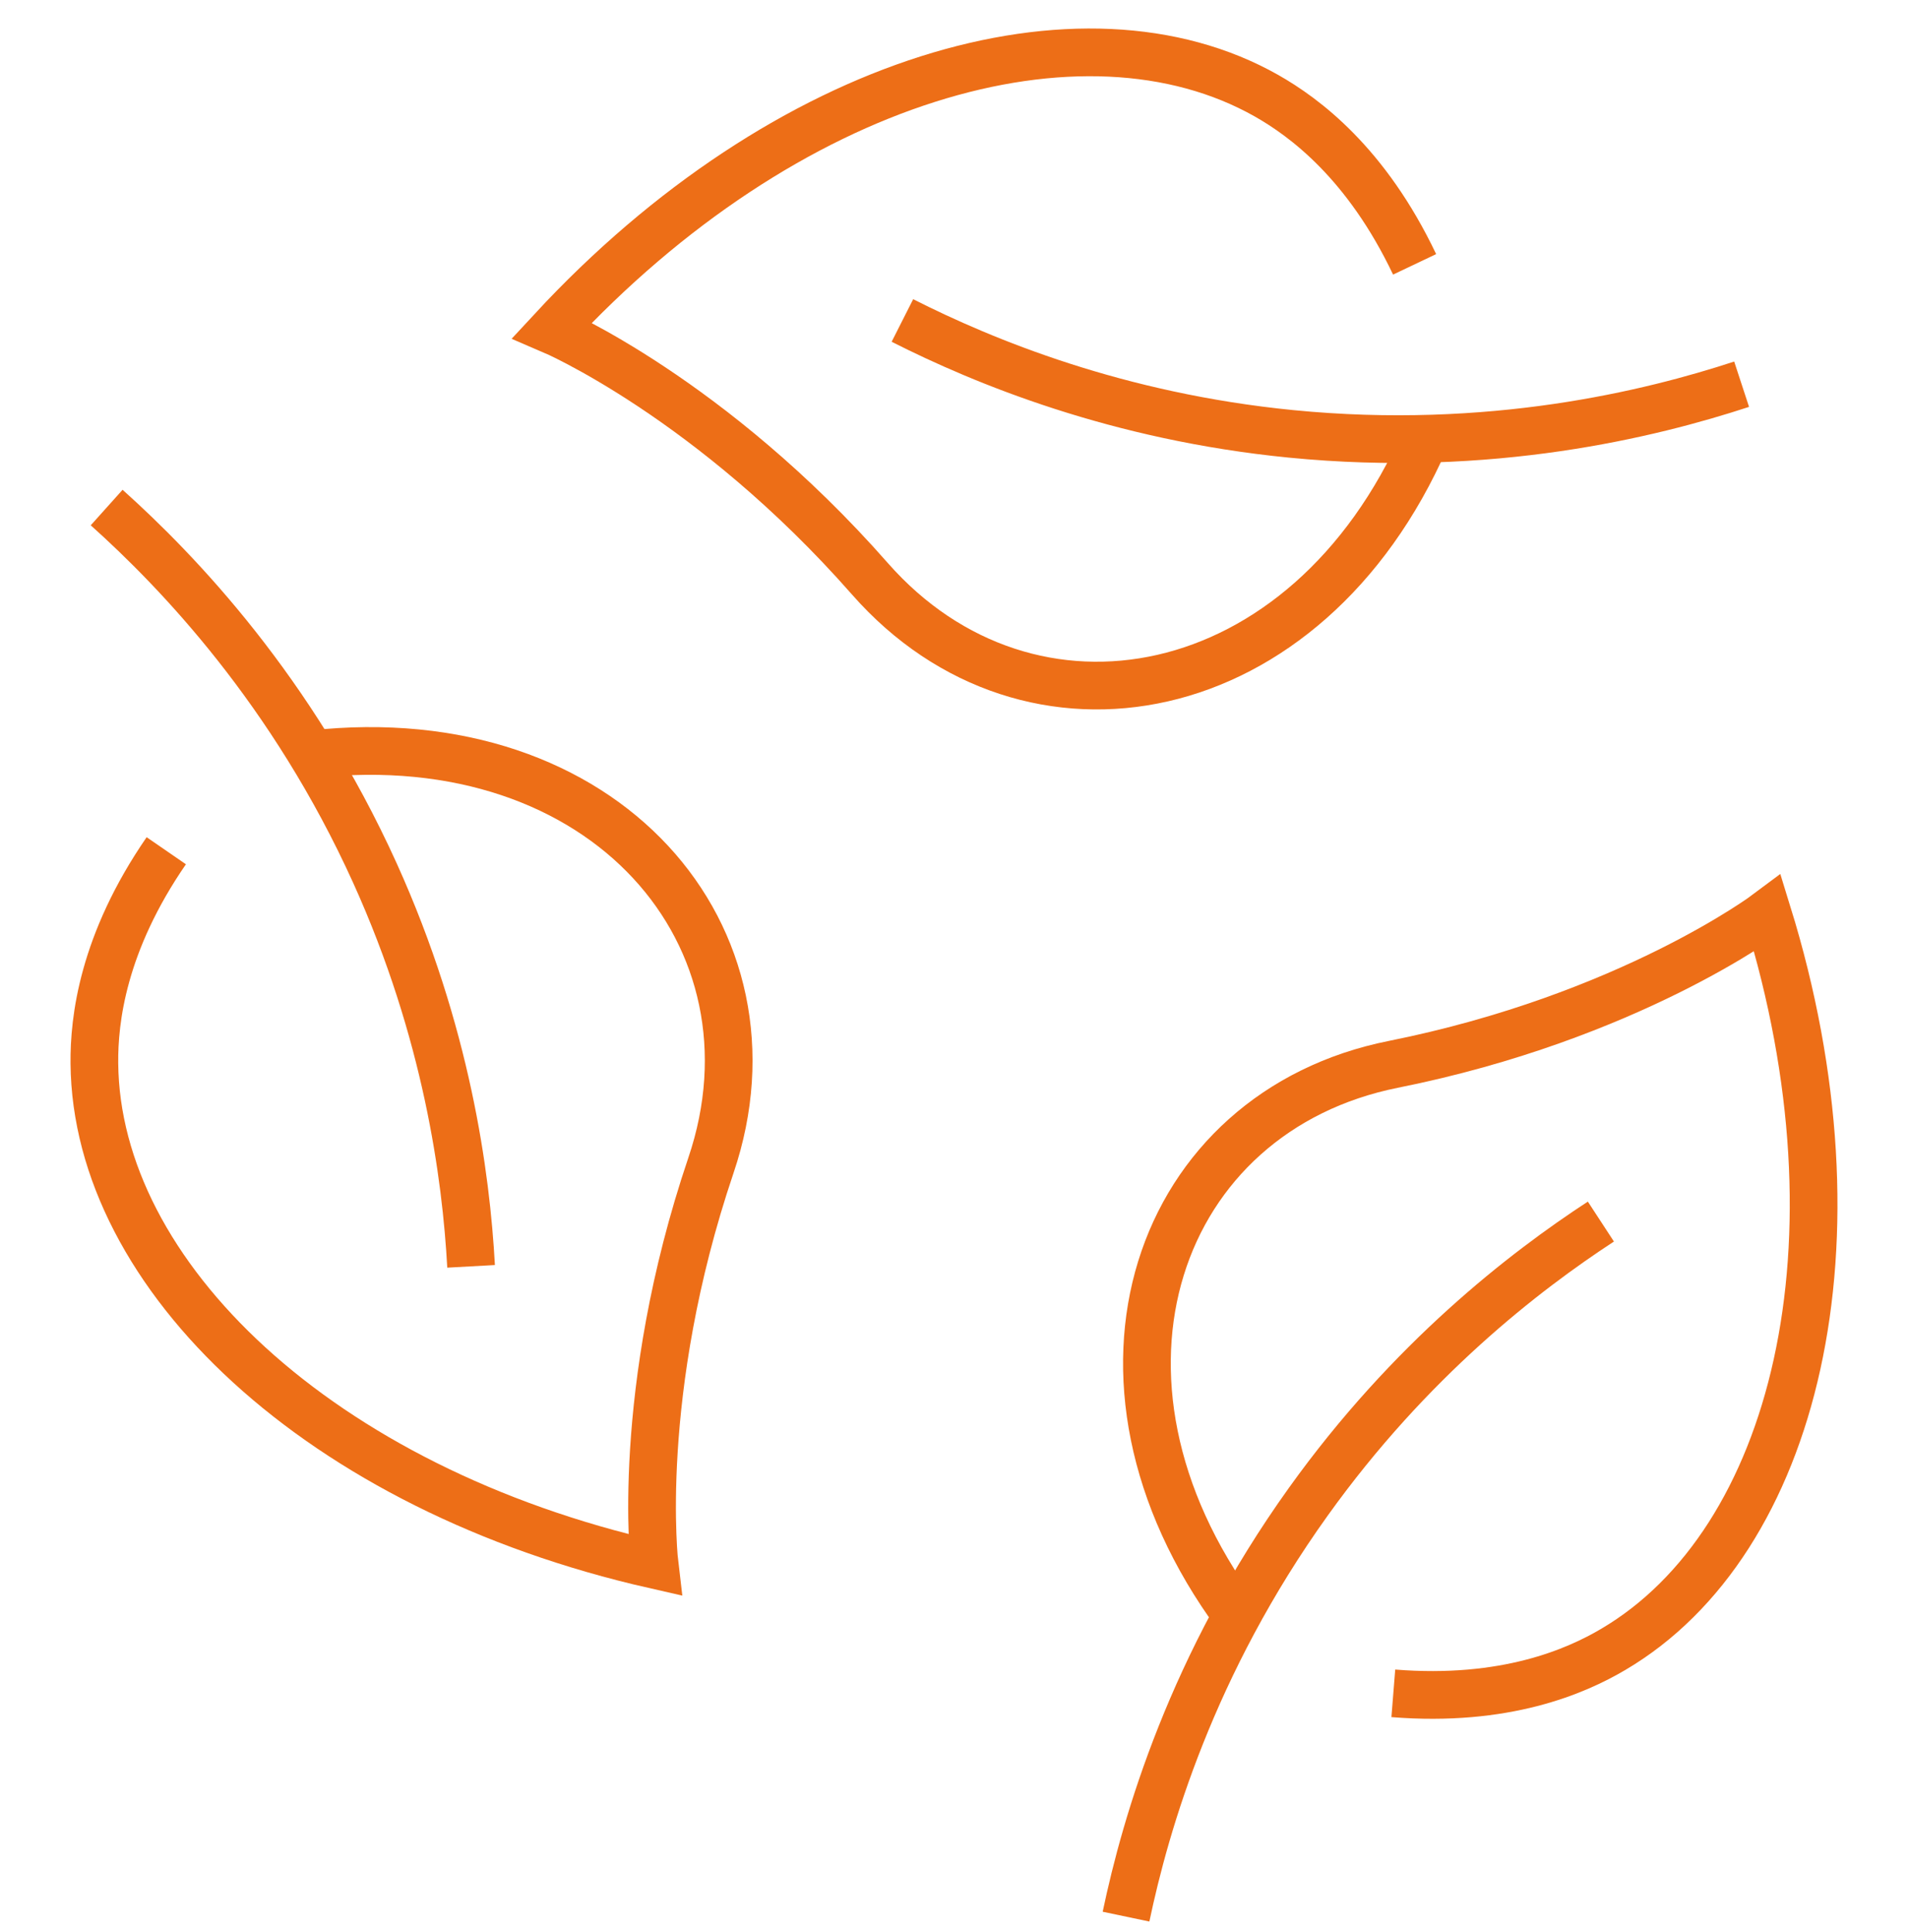<svg width="80" height="81" viewBox="0 0 80 81" fill="none" xmlns="http://www.w3.org/2000/svg">
<path d="M58.42 70.987C63.109 71.362 66.072 70.073 67.648 69.141C75.297 64.634 78.376 52.075 74.11 38.29C74.11 38.29 68.31 42.64 58.42 44.619C48.53 46.597 44.516 57.735 51.864 67.723" stroke="#ED6E17" stroke-width="2" stroke-miterlimit="10"/>
<path d="M47.213 80.348C48.039 76.415 49.966 69.772 54.862 62.946C59.12 57.003 63.922 53.301 67.123 51.21" stroke="#ED6E17" stroke-width="2" stroke-miterlimit="10"/>
<path d="M59.313 11.082C57.292 6.833 54.694 4.914 53.1 4.011C45.371 -0.36 32.955 3.254 23.149 13.841C23.149 13.841 29.817 16.689 36.475 24.264C43.133 31.839 54.785 29.748 59.761 18.391" stroke="#ED6E17" stroke-width="2" stroke-miterlimit="10"/>
<path d="M73.024 16.107C69.207 17.358 62.489 19.011 54.13 18.188C46.852 17.47 41.249 15.162 37.837 13.435" stroke="#ED6E17" stroke-width="2" stroke-miterlimit="10"/>
<path d="M6.972 35.664C4.304 39.537 3.939 42.749 3.957 44.58C4.037 53.459 13.374 62.407 27.446 65.601C27.446 65.601 26.578 58.4 29.81 48.85C33.043 39.296 25.404 30.249 13.08 31.619" stroke="#ED6E17" stroke-width="2" stroke-miterlimit="10"/>
<path d="M4.472 21.277C7.463 23.959 12.254 28.95 15.721 36.602C18.736 43.264 19.542 49.273 19.752 53.087" stroke="#ED6E17" stroke-width="2" stroke-miterlimit="10"/>
</svg>
